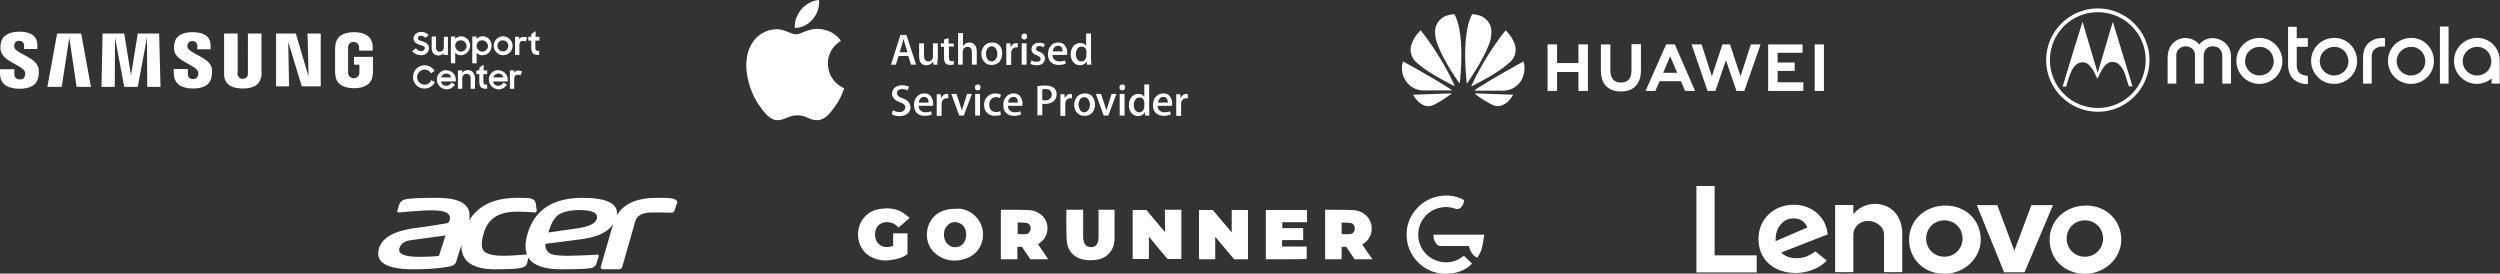 <?xml version="1.0" encoding="UTF-8"?> <svg xmlns="http://www.w3.org/2000/svg" xmlns:xlink="http://www.w3.org/1999/xlink" version="1.1" id="Layer_1" x="0px" y="0px" viewBox="0 0 923.7 101.1" style="enable-background:new 0 0 923.7 101.1;" xml:space="preserve"><rect x="0" y="0" width="923.7" height="101.1" fill="#333333" stroke="none"/> <style type="text/css"> .st0{fill:#FFFFFF;} .st1{fill-rule:evenodd;clip-rule:evenodd;fill:#FFFFFF;} </style> <g> <g> <g> <path class="st0" d="M311.9,32.6c-0.1,0.2-0.9,3.2-3.1,6.3c-1.9,2.7-3.8,5.4-6.8,5.5c-3,0.1-3.9-1.8-7.3-1.8s-4.5,1.7-7.3,1.8 c-2.9,0.1-5.1-2.9-7-5.6c-3.8-5.5-6.7-15.6-2.8-22.4c1.9-3.4,5.4-5.5,9.2-5.6c2.9-0.1,5.6,1.9,7.3,1.9s5-2.4,8.5-2 c1.5,0.1,5.5,0.6,8.1,4.4c-0.2,0.1-4.9,2.8-4.8,8.4C306,30.3,311.8,32.6,311.9,32.6 M300.3,7.1c1.6-1.9,2.6-4.5,2.3-7.1 c-2.2,0.1-4.9,1.5-6.5,3.4c-1.4,1.7-2.7,4.3-2.4,6.9C296.2,10.4,298.7,9,300.3,7.1L300.3,7.1z"></path> <g> <path class="st0" d="M338.5,23.9h-1.9l-1-3.2H332l-1,3.2h-1.8l3.5-11h2.2L338.5,23.9L338.5,23.9z M335.3,19.3l-0.9-2.9 c-0.1-0.3-0.3-1-0.6-2.1h0c-0.1,0.5-0.3,1.2-0.5,2.1l-0.9,2.9C332.3,19.3,335.3,19.3,335.3,19.3z"></path> <path class="st0" d="M346.4,23.9h-1.5l-0.1-1.2h0c-0.6,0.9-1.4,1.4-2.5,1.4c-0.8,0-1.4-0.2-1.9-0.7c-0.6-0.6-0.8-1.5-0.8-2.7 v-4.7h1.8v4.4c0,1.5,0.5,2.3,1.6,2.3c0.8,0,1.3-0.4,1.6-1.1c0.1-0.2,0.1-0.4,0.1-0.7v-4.9h1.8v5.7 C346.3,22.3,346.3,23.1,346.4,23.9L346.4,23.9z"></path> <path class="st0" d="M352.5,17.2h-1.9v3.9c0,1,0.3,1.5,1,1.5c0.3,0,0.6,0,0.8-0.1l0,1.3c-0.4,0.1-0.8,0.2-1.4,0.2 c-0.7,0-1.2-0.2-1.6-0.6s-0.6-1.1-0.6-2.1v-4h-1.2v-1.3h1.2v-1.4l1.7-0.5v2h1.9V17.2L352.5,17.2z"></path> <path class="st0" d="M360.9,23.9h-1.8v-4.5c0-1.4-0.5-2.1-1.6-2.1c-0.8,0-1.4,0.4-1.7,1.2c0,0.2-0.1,0.4-0.1,0.6v4.8H354V12.2 h1.8V17h0c0.6-0.9,1.4-1.3,2.4-1.3c0.7,0,1.3,0.2,1.8,0.7c0.6,0.6,0.9,1.5,0.9,2.7L360.9,23.9L360.9,23.9z"></path> <path class="st0" d="M370.3,19.8c0,1.2-0.4,2.2-1,3c-0.7,0.8-1.7,1.2-2.9,1.2s-2.1-0.4-2.8-1.2s-1-1.8-1-2.9s0.4-2.2,1.1-3 c0.7-0.8,1.7-1.2,2.9-1.2s2.1,0.4,2.8,1.2C370,17.6,370.3,18.6,370.3,19.8L370.3,19.8z M368.5,19.9c0-0.7-0.2-1.4-0.5-1.9 c-0.4-0.6-0.9-0.9-1.6-0.9s-1.2,0.3-1.6,0.9c-0.3,0.5-0.5,1.2-0.5,1.9s0.2,1.4,0.5,1.9c0.4,0.6,0.9,0.9,1.6,0.9s1.2-0.3,1.6-1 C368.4,21.2,368.5,20.6,368.5,19.9L368.5,19.9z"></path> <path class="st0" d="M376.1,17.5c-0.2,0-0.4,0-0.6,0c-0.6,0-1.1,0.2-1.5,0.7c-0.3,0.4-0.4,0.9-0.4,1.6v4.2h-1.8v-5.5 c0-0.9,0-1.8,0-2.5h1.5l0.1,1.5h0c0.2-0.5,0.5-0.9,0.9-1.2c0.4-0.3,0.8-0.4,1.3-0.4c0.2,0,0.3,0,0.4,0L376.1,17.5L376.1,17.5z"></path> <path class="st0" d="M379.5,13.5c0,0.3-0.1,0.6-0.3,0.8c-0.2,0.2-0.5,0.3-0.8,0.3c-0.3,0-0.5-0.1-0.7-0.3 c-0.2-0.2-0.3-0.4-0.3-0.8s0.1-0.6,0.3-0.8c0.2-0.2,0.5-0.3,0.8-0.3s0.6,0.1,0.8,0.3C379.4,13,379.5,13.2,379.5,13.5L379.5,13.5 z M379.3,23.9h-1.8v-7.9h1.8V23.9z"></path> <path class="st0" d="M386.1,21.6c0,0.7-0.3,1.3-0.8,1.8c-0.5,0.5-1.3,0.7-2.3,0.7c-0.9,0-1.7-0.2-2.3-0.5l0.4-1.3 c0.6,0.4,1.3,0.5,2,0.5c0.9,0,1.4-0.3,1.4-1c0-0.3-0.1-0.5-0.3-0.7s-0.5-0.4-1-0.6c-1.4-0.5-2.1-1.3-2.1-2.3 c0-0.7,0.3-1.3,0.8-1.7c0.5-0.5,1.2-0.7,2.1-0.7c0.8,0,1.5,0.2,2,0.5l-0.4,1.2c-0.5-0.3-1-0.5-1.6-0.5c-0.4,0-0.7,0.1-0.9,0.3 s-0.3,0.4-0.3,0.7s0.1,0.5,0.3,0.7c0.2,0.2,0.5,0.3,1.1,0.5C385.4,19.7,386.1,20.5,386.1,21.6L386.1,21.6z"></path> <path class="st0" d="M394.3,19.5c0,0.3,0,0.6-0.1,0.8h-5.3c0,0.8,0.3,1.4,0.8,1.8c0.5,0.4,1,0.6,1.7,0.6c0.8,0,1.5-0.1,2.1-0.4 l0.3,1.2c-0.8,0.3-1.6,0.5-2.7,0.5c-1.2,0-2.2-0.4-2.9-1.1c-0.7-0.7-1-1.7-1-2.9s0.3-2.2,1-3c0.7-0.9,1.6-1.3,2.8-1.3 s2,0.4,2.6,1.3C394.1,17.7,394.3,18.5,394.3,19.5z M392.6,19c0-0.5-0.1-1-0.3-1.4c-0.3-0.5-0.8-0.7-1.4-0.7 c-0.6,0-1,0.2-1.4,0.7c-0.3,0.4-0.5,0.8-0.5,1.4L392.6,19L392.6,19z"></path> <path class="st0" d="M403.2,23.9h-1.6l-0.1-1.3h0c-0.5,1-1.4,1.5-2.5,1.5c-1,0-1.8-0.4-2.4-1.1s-1-1.7-1-2.9 c0-1.3,0.4-2.3,1-3.1c0.7-0.7,1.5-1.1,2.5-1.1c1.1,0,1.8,0.4,2.2,1.1v-4.6h1.8v9.5C403.2,22.5,403.2,23.2,403.2,23.9L403.2,23.9 z M401.4,20.5v-1.3c0-0.2,0-0.4,0-0.5c-0.1-0.4-0.3-0.8-0.6-1.1c-0.3-0.3-0.7-0.4-1.2-0.4c-0.6,0-1.2,0.3-1.5,0.8 c-0.4,0.5-0.6,1.2-0.6,2s0.2,1.4,0.5,1.9c0.4,0.5,0.9,0.8,1.5,0.8c0.6,0,1-0.2,1.4-0.6C401.2,21.5,401.4,21.1,401.4,20.5 L401.4,20.5z"></path> <path class="st0" d="M336.4,39.6c0,0.9-0.3,1.7-1,2.3c-0.7,0.6-1.7,1-3,1c-1.2,0-2.1-0.2-2.9-0.7l0.4-1.5 c0.8,0.5,1.6,0.7,2.5,0.7c0.7,0,1.2-0.2,1.5-0.5s0.6-0.7,0.6-1.2c0-0.5-0.1-0.8-0.5-1.1c-0.3-0.3-0.8-0.6-1.5-0.8 c-1.9-0.7-2.9-1.8-2.9-3.2c0-0.9,0.3-1.6,1-2.2c0.7-0.6,1.6-0.9,2.7-0.9c1,0,1.8,0.2,2.5,0.5l-0.4,1.4c-0.6-0.3-1.3-0.5-2.1-0.5 c-0.6,0-1.1,0.2-1.5,0.5c-0.3,0.3-0.4,0.6-0.4,1c0,0.4,0.2,0.8,0.5,1.1c0.3,0.3,0.8,0.5,1.6,0.8c1,0.4,1.6,0.8,2.1,1.3 C336.1,38.1,336.3,38.8,336.4,39.6L336.4,39.6z"></path> <path class="st0" d="M344.8,38.3c0,0.3,0,0.6-0.1,0.8h-5.3c0,0.8,0.3,1.4,0.8,1.8c0.5,0.4,1,0.6,1.7,0.6c0.8,0,1.5-0.1,2.1-0.4 l0.3,1.2c-0.8,0.3-1.6,0.5-2.7,0.5c-1.2,0-2.2-0.4-2.9-1.1c-0.7-0.7-1-1.7-1-2.9s0.3-2.2,1-3c0.7-0.8,1.6-1.3,2.8-1.3 s2,0.4,2.6,1.3C344.5,36.5,344.8,37.3,344.8,38.3z M343.1,37.9c0-0.5-0.1-1-0.3-1.4c-0.3-0.5-0.8-0.7-1.4-0.7 c-0.6,0-1,0.2-1.4,0.7c-0.3,0.4-0.5,0.8-0.5,1.4L343.1,37.9L343.1,37.9z"></path> <path class="st0" d="M350.4,36.3c-0.2,0-0.4,0-0.6,0c-0.6,0-1.1,0.2-1.5,0.7c-0.3,0.4-0.4,0.9-0.4,1.6v4.2h-1.8v-5.5 c0-0.9,0-1.8,0-2.5h1.5l0.1,1.5h0c0.2-0.5,0.5-0.9,0.9-1.2c0.4-0.3,0.8-0.4,1.3-0.4c0.2,0,0.3,0,0.4,0L350.4,36.3L350.4,36.3z"></path> <path class="st0" d="M359.1,34.7l-3,8h-1.7l-2.9-8h1.9l1.4,4.2c0.2,0.7,0.4,1.4,0.6,2h0c0.1-0.6,0.3-1.2,0.6-2l1.3-4.2H359.1 L359.1,34.7z"></path> <path class="st0" d="M362.3,32.3c0,0.3-0.1,0.6-0.3,0.8s-0.5,0.3-0.8,0.3c-0.3,0-0.5-0.1-0.7-0.3c-0.2-0.2-0.3-0.5-0.3-0.8 s0.1-0.6,0.3-0.8c0.2-0.2,0.5-0.3,0.8-0.3s0.6,0.1,0.8,0.3C362.2,31.8,362.3,32,362.3,32.3L362.3,32.3z M362.1,42.7h-1.8v-8h1.8 V42.7z"></path> <path class="st0" d="M369.8,34.9l-0.3,1.3c-0.5-0.2-1-0.3-1.5-0.3c-0.8,0-1.4,0.3-1.8,0.8c-0.5,0.5-0.7,1.2-0.7,2 c0,0.8,0.2,1.5,0.7,2s1.1,0.7,1.8,0.7c0.5,0,1.1-0.1,1.6-0.3l0.2,1.3c-0.6,0.3-1.3,0.4-2.2,0.4c-1.2,0-2.2-0.4-2.9-1.1 c-0.7-0.7-1.1-1.7-1.1-3s0.4-2.2,1.2-3c0.8-0.8,1.8-1.2,3.1-1.2C368.6,34.6,369.3,34.7,369.8,34.9L369.8,34.9z"></path> <path class="st0" d="M377.8,38.3c0,0.3,0,0.6-0.1,0.8h-5.3c0,0.8,0.3,1.4,0.8,1.8c0.5,0.4,1,0.6,1.7,0.6c0.8,0,1.5-0.1,2.1-0.4 l0.3,1.2c-0.8,0.3-1.6,0.5-2.7,0.5c-1.2,0-2.2-0.4-2.9-1.1c-0.7-0.7-1-1.7-1-2.9s0.3-2.2,1-3c0.7-0.8,1.6-1.3,2.8-1.3 s2,0.4,2.6,1.3C377.5,36.5,377.8,37.3,377.8,38.3z M376.1,37.9c0-0.5-0.1-1-0.3-1.4c-0.3-0.5-0.8-0.7-1.4-0.7 c-0.6,0-1,0.2-1.4,0.7c-0.3,0.4-0.5,0.8-0.5,1.4L376.1,37.9L376.1,37.9z"></path> <path class="st0" d="M390.4,34.8c0,1-0.3,1.8-0.9,2.4c-0.8,0.8-1.9,1.2-3.4,1.2c-0.4,0-0.8,0-1-0.1v4.3h-1.8V31.8 c0.8-0.1,1.8-0.2,2.9-0.2c1.4,0,2.5,0.3,3.2,0.9C390,33,390.4,33.8,390.4,34.8z M388.6,34.9c0-0.6-0.2-1.1-0.6-1.5 s-1-0.5-1.7-0.5c-0.5,0-0.9,0-1.2,0.1v4c0.2,0.1,0.6,0.1,1,0.1c0.8,0,1.4-0.2,1.8-0.6C388.4,36.1,388.6,35.6,388.6,34.9z"></path> <path class="st0" d="M396.1,36.3c-0.2,0-0.4,0-0.6,0c-0.6,0-1.1,0.2-1.5,0.7c-0.3,0.4-0.4,0.9-0.4,1.6v4.2h-1.8v-5.5 c0-0.9,0-1.8,0-2.5h1.5l0.1,1.5h0c0.2-0.5,0.5-0.9,0.9-1.2c0.4-0.3,0.8-0.4,1.3-0.4c0.2,0,0.3,0,0.4,0L396.1,36.3L396.1,36.3z"></path> <path class="st0" d="M404.6,38.6c0,1.2-0.4,2.2-1,3c-0.7,0.8-1.7,1.2-2.9,1.2s-2.1-0.4-2.8-1.2s-1-1.8-1-2.9s0.4-2.2,1.1-3 c0.7-0.8,1.7-1.2,2.9-1.2s2.1,0.4,2.8,1.2C404.2,36.5,404.6,37.4,404.6,38.6L404.6,38.6z M402.7,38.7c0-0.7-0.2-1.3-0.5-1.9 c-0.4-0.6-0.9-0.9-1.6-0.9s-1.2,0.3-1.6,0.9c-0.3,0.5-0.5,1.2-0.5,1.9s0.2,1.3,0.5,1.9c0.4,0.6,0.9,0.9,1.6,0.9s1.2-0.3,1.6-1 C402.6,40,402.7,39.4,402.7,38.7z"></path> <path class="st0" d="M412.5,34.7l-3,8h-1.7l-2.9-8h1.9l1.4,4.2c0.2,0.7,0.4,1.4,0.6,2h0c0.1-0.6,0.3-1.2,0.6-2l1.3-4.2H412.5 L412.5,34.7z"></path> <path class="st0" d="M415.7,32.3c0,0.3-0.1,0.6-0.3,0.8s-0.5,0.3-0.8,0.3c-0.3,0-0.5-0.1-0.7-0.3c-0.2-0.2-0.3-0.5-0.3-0.8 s0.1-0.6,0.3-0.8c0.2-0.2,0.5-0.3,0.8-0.3s0.6,0.1,0.8,0.3C415.6,31.8,415.8,32,415.7,32.3L415.7,32.3z M415.5,42.7h-1.8v-8h1.8 V42.7z"></path> <path class="st0" d="M424.7,42.7h-1.6l-0.1-1.3h0c-0.5,1-1.4,1.5-2.5,1.5c-1,0-1.8-0.4-2.4-1.1s-1-1.7-1-2.9 c0-1.3,0.4-2.3,1-3.1c0.7-0.7,1.5-1.1,2.5-1.1c1.1,0,1.8,0.4,2.2,1.1v-4.6h1.8v9.4C424.6,41.3,424.6,42,424.7,42.7L424.7,42.7z M422.8,39.3V38c0-0.2,0-0.4,0-0.5c-0.1-0.4-0.3-0.8-0.6-1.1c-0.3-0.3-0.7-0.4-1.2-0.4c-0.6,0-1.2,0.3-1.5,0.8 c-0.4,0.5-0.6,1.2-0.6,2s0.2,1.4,0.5,1.9c0.4,0.5,0.9,0.8,1.5,0.8c0.6,0,1-0.2,1.4-0.7C422.7,40.3,422.8,39.9,422.8,39.3 L422.8,39.3z"></path> <path class="st0" d="M433.1,38.3c0,0.3,0,0.6-0.1,0.8h-5.3c0,0.8,0.3,1.4,0.8,1.8c0.5,0.4,1,0.6,1.7,0.6c0.8,0,1.5-0.1,2.1-0.4 l0.3,1.2c-0.8,0.3-1.6,0.5-2.7,0.5c-1.2,0-2.2-0.4-2.9-1.1c-0.7-0.7-1-1.7-1-2.9s0.3-2.2,1-3c0.7-0.8,1.6-1.3,2.8-1.3 s2,0.4,2.6,1.3C432.9,36.5,433.1,37.3,433.1,38.3L433.1,38.3z M431.5,37.9c0-0.5-0.1-1-0.3-1.4c-0.3-0.5-0.8-0.7-1.4-0.7 c-0.6,0-1,0.2-1.4,0.7c-0.3,0.4-0.5,0.8-0.5,1.4L431.5,37.9L431.5,37.9z"></path> <path class="st0" d="M438.9,36.3c-0.2,0-0.4,0-0.6,0c-0.6,0-1.1,0.2-1.5,0.7c-0.3,0.4-0.4,0.9-0.4,1.6v4.2h-1.8v-5.5 c0-0.9,0-1.8,0-2.5h1.5l0.1,1.5h0c0.2-0.5,0.5-0.9,0.9-1.2c0.4-0.3,0.8-0.4,1.3-0.4c0.2,0,0.3,0,0.4,0L438.9,36.3L438.9,36.3z"></path> </g> </g> <g> <g> <polygon class="st0" points="583.2,23.3 575.3,23.3 575.3,16.4 571.8,16.4 571.8,33.6 575.3,33.6 575.3,26.6 583.2,26.6 583.2,33.6 586.7,33.6 586.7,16.4 583.2,16.4 "></polygon> <path class="st0" d="M602.8,26.2c0,2.8-1.4,4.3-3.9,4.3S595,29,595,26.1v-9.7h-3.5v9.8c0,4.8,2.7,7.6,7.4,7.6s7.4-2.8,7.4-7.8 v-9.7h-3.5L602.8,26.2L602.8,26.2z"></path> <polygon class="st0" points="643.1,28.2 639.2,16.4 636.4,16.4 632.5,28.2 628.7,16.4 625,16.4 630.9,33.6 633.8,33.6 637.7,22.3 641.6,33.6 644.5,33.6 650.5,16.4 646.9,16.4 "></polygon> <polygon class="st0" points="656.8,26.2 663.1,26.2 663.1,23.1 656.8,23.1 656.8,19.5 666,19.5 666,16.4 653.3,16.4 653.3,33.6 666.3,33.6 666.3,30.4 656.8,30.4 "></polygon> <rect x="670.5" y="16.4" class="st0" width="3.4" height="17.2"></rect> <path class="st0" d="M615.6,16.4l-7.6,17.2h3.6l1.6-3.6h7.9l1.5,3.6h3.7l-7.5-17.2C618.7,16.4,615.6,16.4,615.6,16.4z M614.5,26.9l2.6-6.1l2.6,6.1H614.5z"></path> </g> <path class="st0" d="M560,18.7c0.2-3.9-3.7-7.5-3.7-7.5s-7.3,8.8-12.6,20.4c0,0.1,0,0.2,0,0.2c0,0,0.1,0.1,0.2,0 c2-1,10.2-5.2,13.7-8.6C557.7,23.2,559.9,21.5,560,18.7L560,18.7z M550.8,9.9c0,0-0.9-3.4-4.6-4.3c0,0-1.1-0.3-2.2-0.4 c0,0-4.1,5.3-2.1,25.3c0,0.1,0.1,0.1,0.1,0.2c0.1,0,0.2,0,0.2-0.1c1.3-1.9,7.3-10.8,8.6-16.3C550.7,14.3,551.4,11.7,550.8,9.9 L550.8,9.9z M545.1,34.6c0,0,0,0.2,0,0.2c1.3,1,5.4,3.8,7.3,4.3c0,0,3.6,1.2,6.7-4.1l-13.9-0.5C545.2,34.5,545.1,34.5,545.1,34.6 L545.1,34.6z M562.9,22.7c0,0-11.8,6.4-17.9,10.5c0,0-0.1,0.1-0.1,0.2c0,0.1,0.1,0.1,0.1,0.1c2.2,0,10.5,0,10.7,0 c0,0,1.1,0,2.4-0.5c0,0,3-0.9,4.5-4.3C562.6,28.6,563.9,25.9,562.9,22.7L562.9,22.7z M536.3,33.2c-6.1-4.1-17.9-10.5-17.9-10.5 c-1.1,3.2,0.3,5.9,0.3,5.9c1.5,3.4,4.5,4.3,4.5,4.3c1.3,0.5,2.4,0.5,2.4,0.5c0.2,0,8.5,0,10.7,0c0.1,0,0.1,0,0.1-0.1 C536.5,33.3,536.4,33.2,536.3,33.2L536.3,33.2z M536,34.5L522.1,35c3.1,5.4,6.7,4.1,6.7,4.1c1.9-0.5,6-3.4,7.3-4.3 c0.1-0.1,0.1-0.2,0-0.2C536.1,34.6,536.1,34.5,536,34.5L536,34.5z M535.1,5.6c-3.7,0.9-4.6,4.3-4.6,4.3c-0.6,1.8,0,4.4,0,4.4 c1.2,5.4,7.2,14.4,8.6,16.3c0,0.1,0.1,0.1,0.2,0.1c0,0,0.1,0,0.1-0.2c2-20-2.1-25.3-2.1-25.3C536.2,5.3,535.1,5.6,535.1,5.6 L535.1,5.6z M524.9,11.2c0,0-3.9,3.6-3.7,7.5c0.1,2.8,2.3,4.5,2.3,4.5c3.5,3.3,11.7,7.6,13.7,8.5c0.1,0,0.2,0,0.2,0 c0.1,0,0-0.1,0-0.2C532.2,20,524.9,11.2,524.9,11.2L524.9,11.2z"></path> </g> <path class="st0" d="M130.8,23.9h2v2.9c0,0.2,0,0.5-0.1,0.7c-0.4,1.1-1.6,1.7-2.7,1.3c-0.6-0.2-1.1-0.7-1.3-1.3 c0-0.2-0.1-0.5-0.1-0.7v-9c0-0.3,0-0.6,0.1-0.9c0.3-1.1,1.5-1.7,2.6-1.3c0.6,0.2,1.1,0.7,1.3,1.3c0,0.2,0.1,0.5,0.1,0.7v1.1h5 v-0.6c0-0.4,0-0.9,0-1.3c-0.4-3.7-3.4-4.9-6.9-4.9s-6.5,1.2-6.9,4.9c0,0.3-0.1,0.9-0.1,1.3v8.3c0,0.4,0,0.9,0.1,1.3 c0.3,3.6,3.4,4.9,6.9,4.9s6.6-1.3,6.9-4.9c0.1-0.7,0.1-0.9,0.1-1.3V21h-7L130.8,23.9L130.8,23.9z M21.1,12.4l-3.6,19.7h5.3 l2.8-18.2l2.7,18.2h5.3l-3.6-19.7L21.1,12.4L21.1,12.4z M50.9,12.4l-2.5,15.4l-2.5-15.4h-8l-0.4,19.7h4.9l0.1-18.2l3.4,18.2h5 l3.4-18.2l0.1,18.2h4.9l-0.5-19.7L50.9,12.4L50.9,12.4z M5.3,17.5c-0.1-0.3-0.1-0.7,0-1C5.4,15.6,6.2,15,7,15.1 C8,15,8.8,15.7,8.9,16.6c0,0.1,0,0.2,0,0.3v1.2h4.9v-1.4c0-4.3-3.9-5-6.6-5c-3.5,0-6.4,1.2-6.9,4.4c-0.2,0.9-0.2,1.8,0,2.7 c0.9,4,7.8,5.2,8.9,7.7c0.1,0.5,0.2,1,0,1.5c-0.2,0.9-1,1.5-1.9,1.3c-1,0.1-1.8-0.6-2-1.5c0-0.1,0-0.2,0-0.3v-1.9H0v1.5 c0,4.4,3.5,5.7,7.2,5.7s6.5-1.2,7-4.5c0.2-1.1,0.2-2.2,0-3.2C13.3,21.1,5.8,19.8,5.3,17.5L5.3,17.5L5.3,17.5z M69.3,17.5 c-0.1-0.3-0.1-0.7,0-1c0.2-0.8,0.9-1.4,1.8-1.3c0.9-0.1,1.7,0.6,1.8,1.5c0,0.1,0,0.2,0,0.3v1.2h4.9v-1.4c0-4.2-3.8-4.9-6.6-4.9 c-3.5,0-6.3,1.1-6.8,4.3c-0.2,0.9-0.1,1.8,0,2.6c0.8,4,7.8,5.1,8.8,7.7c0.1,0.5,0.1,1,0,1.4c-0.2,0.6-0.6,1.3-1.9,1.3 c-0.9,0.1-1.8-0.5-1.9-1.5c0-0.1,0-0.2,0-0.3v-1.9h-5.2v1.5c0,4.4,3.4,5.7,7.1,5.7s6.4-1.2,6.9-4.5c0.2-1.1,0.2-2.1,0-3.2 C77.2,21.1,69.9,19.8,69.3,17.5L69.3,17.5L69.3,17.5z M96.6,12.4h-5V27c0,0.2,0,0.5,0,0.7c-0.3,1-1.4,1.6-2.4,1.4 c-0.7-0.2-1.2-0.7-1.4-1.4c0-0.2-0.1-0.5,0-0.7V12.4h-5v14.1c0,0.4,0,1.1,0,1.3c0.3,3.7,3.2,4.9,6.9,4.9s6.5-1.2,6.9-4.9 c0-0.4,0.1-0.9,0-1.3C96.6,26.5,96.6,12.4,96.6,12.4z M114,28.3l-4.7-15.9h-7.3v19.5h4.8l-0.3-16.4l5,16.4h7V12.4h-4.9 C113.7,12.4,114,28.3,114,28.3z M155.6,18.9c-0.8,0-1.5-0.5-1.9-1.1l-1.4,1.1c0.8,1,2,1.5,3.3,1.5c1.5,0.1,2.8-1,2.9-2.5 c0,0,0-0.1,0-0.1c0-1.6-1.3-2.1-2.4-2.5c-0.9-0.3-1.7-0.5-1.7-1.2c0-0.5,0.4-0.9,1.2-0.9c0.6,0,1.2,0.3,1.5,0.8l1.3-1 c-0.7-0.8-1.8-1.3-2.8-1.2c-1.6,0-2.8,1.1-2.8,2.4c0,1.6,1.3,2,2.4,2.4c0.9,0.3,1.8,0.5,1.8,1.2C156.8,18.4,156.3,19,155.6,18.9 C155.6,19,155.6,19,155.6,18.9L155.6,18.9L155.6,18.9z M162,20.5c0.8,0,1.5-0.3,1.9-0.9v0.7h1.6v-6.7H164v3.7 c0,1.2-0.6,1.8-1.5,1.8c-1,0-1.4-0.6-1.4-1.7v-3.9h-1.6v4C159.4,19.4,160.4,20.5,162,20.5L162,20.5L162,20.5z M168.2,19.5 c0.6,0.6,1.4,1,2.2,0.9c1.9-0.1,3.4-1.8,3.3-3.7c-0.1-1.8-1.5-3.2-3.3-3.3c-0.9,0-1.7,0.4-2.2,1v-0.9h-1.6v9.9h1.6L168.2,19.5 L168.2,19.5z M170.2,14.9c1.1-0.1,2.1,0.9,2.2,2c0.1,1.1-0.9,2.1-2,2.2c-1.1,0-2.1-0.9-2.2-2c0,0,0-0.1,0-0.1 C168.1,15.8,169,14.9,170.2,14.9L170.2,14.9L170.2,14.9z M176.1,19.5c0.6,0.6,1.4,1,2.2,0.9c1.9,0,3.3-1.5,3.3-3.4 c0,0,0-0.1,0-0.1c0.1-1.8-1.3-3.4-3.1-3.5c-0.1,0-0.1,0-0.2,0c-0.9,0-1.7,0.4-2.2,1v-0.9h-1.6v9.9h1.6L176.1,19.5L176.1,19.5z M178.1,14.9c1.1-0.1,2.1,0.9,2.2,2c0.1,1.1-0.9,2.1-2,2.2c-1.1,0-2.1-0.9-2.2-2c0,0,0-0.1,0-0.1C176.1,15.8,177,14.9,178.1,14.9 L178.1,14.9L178.1,14.9z M185.9,13.4c-1.9,0-3.5,1.6-3.5,3.5s1.6,3.5,3.5,3.5s3.5-1.5,3.5-3.5l0,0C189.4,15,187.8,13.5,185.9,13.4 C185.9,13.4,185.9,13.4,185.9,13.4C185.8,13.4,185.9,13.4,185.9,13.4z M185.9,19c-1.1,0-2.1-0.8-2.1-2c-0.1-1.1,0.8-2.1,1.9-2.1 s2.1,0.8,2.1,1.9c0,0,0,0.1,0,0.1C187.8,18.1,187,19,185.9,19L185.9,19z M191.8,14.6v-1h-1.5v6.7h1.6v-3.6c0-1.2,0.5-1.6,1.4-1.6 c0.3,0,0.7,0.1,0.9,0.3l0.6-1.5c-0.4-0.2-0.8-0.3-1.3-0.2C192.8,13.6,192.1,13.9,191.8,14.6L191.8,14.6L191.8,14.6z M199.3,15 v-1.4h-1.4v-2.1l-1.6,1.1v1h-1.1V15h1.1v2.5c0,2.1,0.6,2.8,2.7,2.8h0.2v-1.5c-1.2,0-1.4-0.2-1.4-1.4V15L199.3,15L199.3,15z M156.9,31.3c-1.5,0-2.8-1.3-2.8-2.8s1.3-2.8,2.8-2.8c1,0,1.9,0.5,2.3,1.4l1.4-0.9c-1.2-2-3.9-2.7-5.9-1.5 c-1.3,0.8-2.1,2.2-2.1,3.7c-0.1,2.3,1.7,4.2,4,4.3c0.1,0,0.2,0,0.3,0c1.6,0,3.1-0.9,3.8-2.4l-1.4-0.7 C158.9,30.7,157.9,31.3,156.9,31.3L156.9,31.3L156.9,31.3z M164.9,25.9c-1.9,0-3.5,1.5-3.5,3.5c0,0,0,0,0,0.1 c0.1,2,1.7,3.5,3.7,3.5c1.2,0,2.4-0.7,3-1.8l-1.3-0.7c-0.5,1-1.8,1.5-2.8,1c-0.6-0.3-1-0.8-1.1-1.4h5.5v-0.6 c0.1-1.9-1.4-3.4-3.2-3.5C165,25.9,164.9,25.9,164.9,25.9L164.9,25.9L164.9,25.9z M162.9,28.6c0.3-0.8,1.1-1.4,1.9-1.4 c0.9-0.1,1.7,0.5,1.9,1.4H162.9z M172.8,25.9c-0.8,0-1.5,0.3-2,1V26h-1.6v6.8h1.6v-3.7c-0.1-0.9,0.5-1.7,1.4-1.8 c0.1,0,0.1,0,0.2,0c1,0,1.5,0.6,1.5,1.7v3.8h1.6v-4C175.4,27,174.4,25.9,172.8,25.9L172.8,25.9L172.8,25.9z M178.7,23.9l-1.6,1.1 v1H176v1.4h1.1V30c0,2.1,0.6,2.8,2.7,2.8h0.2v-1.5c-1.2,0-1.4-0.2-1.4-1.4v-2.5h1.4V26h-1.4C178.7,26,178.7,23.9,178.7,23.9z M184.1,25.9c-1.9,0-3.5,1.5-3.5,3.5c0,0,0,0,0,0.1c0.1,2,1.7,3.5,3.7,3.5c1.2,0,2.4-0.7,3-1.8l-1.3-0.7c-0.5,1-1.8,1.5-2.8,1 c-0.6-0.3-0.9-0.8-1.1-1.4h5.5v-0.6c0.1-1.9-1.4-3.4-3.2-3.5C184.3,25.9,184.2,25.9,184.1,25.9L184.1,25.9L184.1,25.9z M182.2,28.6c0.3-0.8,1.1-1.4,1.9-1.4c0.9-0.1,1.7,0.5,1.9,1.4H182.2z M190,27v-1h-1.6v6.8h1.6v-3.6c0-1.2,0.5-1.6,1.4-1.6 c0.3,0,0.7,0.1,0.9,0.3l0.6-1.5c-0.4-0.2-0.8-0.3-1.2-0.3C191,25.9,190.3,26.3,190,27z"></path> <g> <path class="st1" d="M812.6,16.4c-3.8-4.4-11.7-2.6-11.7,4.9v9.6h3.2V20.3c0-1.9,1.8-3.2,3.4-3.2c1.8,0,3.5,1.2,3.5,3.2v10.6h3.2 V20.7c0-1.9,1.1-3.6,3.4-3.6s3.5,1.6,3.5,3.6v10.2h3.2V20.5C824.2,14.7,816.5,11.7,812.6,16.4z M834.9,14c-4.8,0-8.6,3.8-8.6,8.5 s3.8,8.5,8.5,8.5s8.5-3.8,8.5-8.4S839.6,14,834.9,14L834.9,14z M834.8,27.9c-2.9,0-5.3-2.4-5.3-5.3c0-3,2.4-5.3,5.4-5.3 s5.2,2.4,5.2,5.4S837.7,27.9,834.8,27.9z M862.5,14c-4.8,0-8.6,3.8-8.6,8.5s3.8,8.5,8.5,8.5s8.5-3.8,8.5-8.4 C870.9,17.8,867.2,14,862.5,14L862.5,14z M862.4,27.9c-2.9,0-5.3-2.4-5.3-5.3s2.4-5.3,5.4-5.3s5.2,2.4,5.2,5.4 S865.2,27.9,862.4,27.9z M890.9,14c-4.8,0-8.6,3.8-8.6,8.5s3.8,8.5,8.5,8.5s8.5-3.8,8.5-8.4C899.3,17.8,895.6,14,890.9,14 L890.9,14z M890.8,27.9c-2.9,0-5.3-2.4-5.3-5.3s2.4-5.3,5.4-5.3s5.2,2.4,5.2,5.4S893.6,27.9,890.8,27.9z M915.3,14 c-4.8,0-8.6,3.8-8.6,8.5s3.8,8.5,8.5,8.5c2,0,4-0.8,5.4-2v1.9h3v-8.3C923.7,17.8,920,14,915.3,14L915.3,14z M915.2,27.9 c-2.9,0-5.3-2.4-5.3-5.3s2.4-5.3,5.4-5.3s5.2,2.4,5.2,5.4S918.1,27.9,915.2,27.9z M848.7,25.2c-0.1-0.5-0.1-0.6-0.1-1.7v-6.2h4.1 v-3.2h-4.1V9.9h-3.2v14c0,5.3,3.7,7.2,7.3,7.2v-3.1C850.7,27.9,849.1,27.2,848.7,25.2L848.7,25.2z M901.5,9.8v21.1h3.2V9.8 C904.7,9.8,901.5,9.8,901.5,9.8z M873.1,21.2v9.7h3.2V20.7c0-2.1,1.6-3.8,4.9-3.5v-3.1C877.4,13.7,873.1,15.6,873.1,21.2 L873.1,21.2z"></path> <path class="st1" d="M787.9,31.9c-0.4,0-0.8,0-1.2,0c-0.1,0-0.1-0.1-0.2-0.2c-0.5-1.4-0.8-2.8-1.3-4.2c-0.4-1.2-0.9-2.2-1.8-3.2 c-0.8-1-1.8-1.5-3.2-1.4c-0.8,0-1.4,0.4-2,0.9c-1,0.9-1.7,2.1-2.3,3.3c-0.3,0.7-0.6,1.3-1,2c-0.2-0.4-0.3-0.8-0.5-1.1 c-0.6-1.3-1.2-2.6-2.2-3.6c-0.5-0.6-1.2-1.2-2-1.3c-1.2-0.3-2.2,0.1-3.1,0.8c-0.8,0.7-1.4,1.6-1.8,2.5c-0.8,1.7-1.3,3.5-1.8,5.3 c0,0.1-0.1,0.2-0.1,0.3h-1.3c2.4-7.9,4.8-15.9,7.3-23.8h0.1c1.8,6.2,3.7,12.4,5.5,18.6h0.1c1.8-6.2,3.7-12.4,5.5-18.6h0.1 C783.1,16.1,785.5,24,787.9,31.9z"></path> <path class="st0" d="M775.1,4.5c9.8,0,17.7,7.9,17.7,17.7s-7.9,17.7-17.7,17.7s-17.7-7.9-17.7-17.7S765.3,4.5,775.1,4.5 M775.1,3.1c-10.5,0-19.1,8.6-19.1,19.1s8.6,19.1,19.1,19.1s19.1-8.6,19.1-19.1S785.6,3.1,775.1,3.1 C775.1,3.1,775.1,3.1,775.1,3.1z"></path> </g> </g> <g> <path class="st0" d="M250.1,74.3c-0.4-0.6-0.8-0.9-2.7-1.1c-0.5-0.1-2.1-0.1-4.9-0.1c-7.2,0-12.1,2.2-14.6,6.5 c0.7-4.3-3.5-6.5-12.7-6.5c-10.8,0-17.5,4.3-20.2,13c-1,3.2-1.1,5.9-0.3,7.9l-2.6,0.2c-2,0.2-4.6,0.3-6.2,0.3 c-3.9,0-6.4-0.7-7.3-2c-0.8-1.2-0.8-3.4,0.2-6.6c1.6-5.3,5.7-7.7,12.2-7.7c3.4,0,6.7,0.3,6.7,0.3l0,0c0.4,0,0.7-0.5,0.6-0.9 l-0.1-0.5l-0.2-1.8c-0.2-1.2-1-1.9-2.6-2.1c-1.5-0.1-2.6-0.1-4.2-0.1h-0.1c-8.5,0-14.4,2.8-17.8,8.4c1.2-5.6-2.7-8.4-11.8-8.4 c-5.1,0-8.7,0.1-10.9,0.4c-1.7,0.2-2.7,0.9-3.1,2.1l-0.7,2.3c-0.1,0.4,0.1,0.6,0.6,0.6h0c0.4,0,1.9-0.2,4.6-0.4 c3.5-0.3,6.1-0.4,7.8-0.4c5,0,7.1,1.3,6.3,3.8c-0.2,0.6-0.6,0.9-1.1,1c-4.7,0.8-8.5,1.4-11.3,1.7c-7.8,1-12.3,3.5-13.6,7.3 c-1.7,5.3,2.5,8,12.6,8c5,0,9.2-0.3,12.6-0.9c2-0.3,3-0.8,3.3-2.1l1.9-6c-0.2,6,4,9,12.5,9c3.7,0,7.2-0.1,8.8-0.4 c1.8-0.3,2.6-0.7,3-2l0.4-1.9c1.8,2.8,5.8,4.3,12,4.3c6.5,0,10.3-0.2,11.4-0.5c0.9-0.3,1.5-0.8,1.7-1.4c0.1-0.1,0.1-0.2,0.1-0.4 l0.8-2.5c0.1-0.5-0.1-0.7-0.6-0.6l-4.2,0.2c-2.8,0.1-4.9,0.2-6.5,0.2c-2.9,0-5-0.2-6.1-0.6c-1.6-0.6-2.4-1.9-2.3-3.8l13.2-1.7 c5.9-0.8,9.9-2.6,11.8-5.5L222,98.5c-0.1,0.3-0.1,0.5,0.1,0.7c0.2,0.2,0.4,0.3,0.9,0.3h5.5c1,0,1.3-0.5,1.4-0.9l4.8-16.8 c0.6-2.2,2.7-3.3,6.2-3.3c3.2,0,5.6,0,7.1,0.1h0.1c0.3,0,0.8-0.1,1.1-0.8l0.8-2.3C250.3,75,250.3,74.6,250.1,74.3L250.1,74.3z M162.2,94.5c-1.7,0.3-4.2,0.4-7.3,0.4c-5.5,0-8-1.1-7.3-3.3c0.5-1.6,2-2.6,4.4-2.9l12.6-1.7L162.2,94.5L162.2,94.5z M220.5,80.9 c-0.5,1.7-3,2.9-7.4,3.5l-10.5,1.5l0.3-0.9c0.9-2.8,2.1-4.8,3.7-5.8c1.6-1,4.2-1.6,7.8-1.6C219.1,77.7,221.1,78.8,220.5,80.9 L220.5,80.9z"></path> <g id="xBwpOx.tif"> <g> <path class="st0" d="M430.4,77.5h6.1v18.2h-5.1c-2.3-2.7-4.6-5.4-6.9-8.3v8.3h-6V77.6h5.1c2.2,2.7,4.5,5.4,6.9,8.2L430.4,77.5 L430.4,77.5z"></path> <path class="st0" d="M461.1,95.8H456c-2.3-2.7-4.6-5.5-7-8.3v8.3h-6V77.6h5.1c2.3,2.7,4.6,5.4,7,8.3v-8.3h6V95.8z"></path> <path class="st0" d="M354.1,77.1c2.3,0,5.3,1.2,7.4,4.1c3.3,4.6,1.9,12.2-4.8,14.4c-4,1.3-7.9,0.8-11.2-2 c-4.5-3.9-3.9-11.6,1.1-14.8C348.6,77.6,350.4,77.1,354.1,77.1L354.1,77.1z M357,86.7c-0.1-0.5-0.1-1-0.2-1.5 c-0.4-1.5-1.4-2.6-3-3c-1.6-0.4-3,0.1-4,1.4c-0.9,1-1.1,2.3-1,3.6c0.2,3,2.8,4.8,5.6,3.9C355.9,90.5,357,88.8,357,86.7z"></path> <path class="st0" d="M383.5,90.2c1.3,1.9,2.5,3.7,3.8,5.6h-6.6l-3.1-4.6h-1.7v4.6h-6.1V77.6c0.1,0,0.1-0.1,0.2-0.1 c3.3,0,6.6,0,9.9,0.1c1.5,0,2.9,0.5,4.2,1.3c3.9,2.5,3.9,8.4,0,10.9C383.9,90,383.8,90.1,383.5,90.2L383.5,90.2z M376,86.5 c1,0,2,0.1,3,0c1-0.1,1.7-0.9,1.8-1.8c0.1-1.1-0.4-2.1-1.4-2.3c-1.1-0.2-2.2-0.2-3.4-0.2L376,86.5L376,86.5z"></path> <path class="st0" d="M497.4,91.2h-1.7v4.6h-6.1V77.6c0,0,0.1-0.1,0.1-0.1c3.3,0,6.7,0,10,0.1c2.2,0.1,4.2,0.9,5.7,2.7 c2.2,2.7,2.1,7.7-2.1,10c1.2,1.8,2.5,3.7,3.8,5.5h-6.6C499.5,94.3,498.4,92.7,497.4,91.2L497.4,91.2z M495.7,86.5 c1.1,0,2.1,0.1,3.1,0c1.1-0.1,1.7-0.9,1.8-2c0-1-0.6-2-1.6-2.1c-1.1-0.2-2.2-0.1-3.3-0.2C495.7,82.2,495.7,86.5,495.7,86.5z"></path> <path class="st0" d="M405.8,77.5h6c0,0.1,0,0.2,0,0.3c0,3.4,0,6.9,0,10.3c0,2.3-0.7,4.3-2.4,5.9c-1.2,1.2-2.8,1.8-4.4,2 c-2.1,0.3-4.2,0.2-6.1-0.5c-2.8-1.1-4.4-3.2-4.7-6.2c-0.2-1.5-0.1-3.1-0.2-4.6c0-2.4,0-4.8,0-7.2h6.2c0,0.2,0,0.4,0,0.7 c0,3,0,6.1,0,9.1c0,0.6,0,1.1,0.2,1.7c0.3,1.5,1.2,2.3,2.8,2.3c1.4,0,2.3-0.9,2.6-2.4c0.1-0.5,0.1-1.1,0.1-1.7c0-3,0-6,0-9.1 L405.8,77.5L405.8,77.5z"></path> <path class="st0" d="M467.7,95.8V77.6h15.2v4.5h-9.1v2.2h7.7v4.4h-7.8v2.4h9.1v4.6C482.9,95.8,467.7,95.8,467.7,95.8z"></path> <path class="st0" d="M540.9,73.9c0,1.1-0.3,2-1.2,2.8c-0.6,0.5-1.1,0.7-2,0.4c-5.6-2-11.8,1.2-13.3,6.8 c-1.6,5.8,1.9,11.6,7.8,12.8c3,0.6,5.7,0,8.1-1.8c0.2-0.1,0.4-0.3,0.6-0.4c1,1,2,1.9,3,2.9c-3.7,4-11.8,5.4-17.8,1.3 c-6.6-4.5-8.4-13.4-4-19.9C527,71.5,535.9,71,540.9,73.9L540.9,73.9z"></path> <path class="st0" d="M336.1,80.5l-4.1,3.6c-1.3-1.5-2.9-2.2-5-2c-1,0.2-1.9,0.6-2.6,1.3c-1.3,1.4-1.5,4.4-0.3,6.1 c1.2,1.7,3.5,2.3,5.9,1.3v-4.6h5.3v7.7c-1.5,1.1-3.2,1.7-5.1,2c-2.5,0.5-4.9,0.5-7.3-0.5c-4.1-1.6-6.3-5.5-5.8-9.9 c0.5-4.4,3.6-7.7,8.1-8.3c2.8-0.4,5.5-0.3,8.1,1.2C334.3,79,335.1,79.8,336.1,80.5L336.1,80.5z"></path> <path class="st0" d="M545.8,95.2c-1.9-0.9-2.6-2.5-3.1-4.3c-0.3,0-0.5,0-0.8,0c-3.2,0-6.3,0-9.5,0c-0.7,0-1.2-0.2-1.6-0.7 c-0.8-1-1.3-2.1-1.1-3.5h18.7C547.9,89.7,547.8,92.7,545.8,95.2L545.8,95.2z"></path> </g> </g> <g id="layer1" transform="translate(-137.85,-390.541)"> <g id="g23944" transform="matrix(1.542,0,0,1.542,148.769,-598.518)"> <g id="g13605" transform="matrix(0,2.725,2.725,0,129.072,656.476)"> <path id="path13607" class="st0" d="M12.4,114.9c0-0.7,0.3-1.4,0.9-1.9l0,0l0,0l-0.8,0v-1.6h5.9v1.6h-3.3 c-0.6,0-1.2,0.5-1.2,1.3c0,0.7,0.5,1.4,1.2,1.4h3.3v1.6h-3.6C13.4,117.2,12.4,116.3,12.4,114.9"></path> </g> <g id="g13609" transform="matrix(0,2.725,2.725,0,247.764,657.323)"> <path id="path13611" class="st0" d="M12.2,85.1l4-1.5l-4-1.5v-1.8l5.9,2.4v1.8L12.2,87V85.1z"></path> </g> <g id="g13613" transform="matrix(0,2.725,2.725,0,57.567,672.488)"> <path id="path13615" class="st0" d="M8.4,132.8c-0.4,0.3-0.6,0.7-0.6,1.2c0,0.6,0.3,1,0.8,1.2l1.2-2.8 C9.2,132.4,8.8,132.5,8.4,132.8 M10.7,135.9c0.5-0.7,0.6-1.1,0.6-1.7c0-0.6-0.2-1-0.5-1.3L9.2,137c-0.6-0.1-1.2-0.3-1.6-0.7 c-0.6-0.5-1-1.3-1-2.3c0-1.8,1.3-3.1,3-3.1c1.8,0,3,1.3,3,3.3c0,1.1-0.5,2.2-1.1,2.7L10.7,135.9z"></path> </g> <g id="g13617" transform="matrix(0,2.725,2.725,0,39.971,694.969)"> <path id="path13619" class="st0" d="M2.8,137.2v-3.7h-6.1v-1.6h7.6l0,5.3H2.8z"></path> </g> <g id="g13621" transform="matrix(0,2.725,2.725,0,288.374,668.319)"> <path id="path13623" class="st0" d="M9.5,74.9c0-0.9,0.7-1.6,1.6-1.6c0.9,0,1.6,0.7,1.6,1.6c0,0.9-0.7,1.6-1.6,1.6 C10.2,76.5,9.5,75.8,9.5,74.9 M14.2,74.9c0-1.8-1.3-3.1-3-3.1c-1.7,0-3,1.4-3,3.2c0,1.8,1.3,3.1,3,3.1 C12.8,78.1,14.2,76.7,14.2,74.9"></path> </g> <g id="g13625" transform="matrix(0,2.725,2.725,0,181.946,668.319)"> <path id="path13627" class="st0" d="M9.5,101.6c0-0.9,0.7-1.6,1.6-1.6c0.9,0,1.6,0.7,1.6,1.6c0,0.9-0.7,1.6-1.6,1.6 C10.2,103.2,9.5,102.5,9.5,101.6 M14.2,101.6c0-1.8-1.3-3.1-3-3.1c-1.7,0-3,1.4-3,3.2c0,1.8,1.3,3.1,3,3.1 C12.8,104.8,14.2,103.4,14.2,101.6"></path> </g> </g> </g> </g> </g> </svg> 